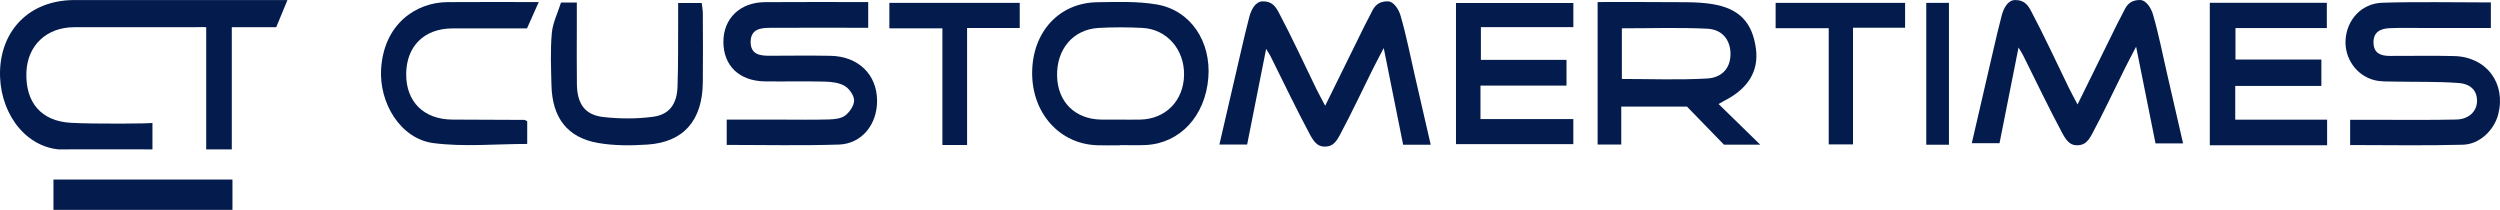 <?xml version="1.0" encoding="UTF-8"?>
<svg xmlns="http://www.w3.org/2000/svg" width="536" height="45" viewBox="0 0 536 45" fill="none">
  <path d="M32.686 26.335C32.686 28.373 32.686 30.192 32.686 32.027C25.871 32.027 22.401 31.994 12.533 32.027C4.871 31.244 -0.329 23.503 0.016 14.989C0.361 6.497 6.199 0.219 15.512 0.016C15.726 0.011 45.616 0.016 61.629 0.016C60.782 2.06 60.046 3.835 59.22 5.835C56.084 5.835 52.99 5.835 49.697 5.835C49.697 14.649 49.697 23.273 49.697 32.027C47.811 32.027 46.133 32.027 44.21 32.027C44.21 23.486 44.21 14.666 44.21 5.835C43.159 5.774 42.328 5.835 41.497 5.835C32.968 5.824 24.439 5.818 15.909 5.835C9.967 5.846 5.864 9.757 5.661 15.504C5.431 21.947 8.802 25.962 15.167 26.329C19.934 26.609 32.853 26.516 32.686 26.335Z" fill="#041C4D"></path>
  <path d="M306.743 31.024C304.663 31.024 302.865 31.024 300.832 31.024C299.494 24.357 298.156 17.701 296.672 10.3C295.674 12.222 294.947 13.57 294.263 14.945C291.937 19.629 289.716 24.379 287.249 28.981C286.214 30.926 285.378 31.419 284.019 31.43C282.864 31.435 281.986 30.926 280.941 29.014C277.962 23.459 275.239 17.745 272.422 12.096C272.234 11.718 271.988 11.368 271.46 10.48C270.044 17.613 268.732 24.22 267.389 30.981C265.45 30.981 263.584 30.981 261.441 30.981C263.025 24.133 264.577 17.443 266.124 10.749C266.678 8.36 267.143 6.333 267.854 3.616C268.225 2.202 269.093 0.318 270.713 0.29C272.809 0.258 273.561 1.539 274.199 2.739C277.026 8.07 279.551 13.576 282.2 19.01C282.744 20.122 283.345 21.202 284.118 22.675C287.077 16.671 289.857 11.028 292.637 5.38C293.118 4.41 293.646 3.506 294.116 2.515C294.723 1.244 295.59 0.279 297.493 0.285C298.872 0.29 299.907 2.082 300.278 3.347C301.496 7.516 302.327 11.812 303.304 16.057C304.423 20.922 305.541 25.782 306.743 31.024Z" fill="#041C4D"></path>
  <path d="M468.053 30.74C465.973 30.74 464.175 30.74 462.142 30.74C460.804 24.072 459.466 17.416 457.982 10.015C456.984 11.938 456.257 13.285 455.573 14.66C453.247 19.344 451.026 24.094 448.559 28.696C447.524 30.641 446.688 31.134 445.329 31.145C444.174 31.151 443.296 30.641 442.251 28.729C439.272 23.174 436.549 17.46 433.732 11.812C433.544 11.434 433.298 11.083 432.77 10.195C431.354 17.328 430.042 23.935 428.699 30.696C426.76 30.696 424.894 30.696 422.752 30.696C424.335 23.848 425.887 17.159 427.434 10.464C427.988 8.075 428.453 6.048 429.164 3.331C429.535 1.917 430.403 0.033 432.023 0.006C434.119 -0.027 434.871 1.255 435.509 2.454C438.336 7.785 440.861 13.291 443.51 18.725C444.054 19.837 444.655 20.917 445.428 22.39C448.387 16.386 451.167 10.743 453.947 5.095C454.428 4.125 454.956 3.221 455.426 2.23C456.033 0.959 456.9 -0.005 458.803 2.32287e-05C460.182 0.006 461.217 1.797 461.588 3.062C462.806 7.232 463.637 11.527 464.614 15.773C465.727 20.643 466.846 25.502 468.053 30.74Z" fill="#041C4D"></path>
  <path d="M368.461 22.297C371.497 25.261 374.225 27.924 377.398 31.019C374.398 31.019 372.025 31.019 369.621 31.019C366.945 28.263 364.222 25.464 361.687 22.856C356.863 22.856 352.369 22.856 347.597 22.856C347.597 25.628 347.597 28.236 347.597 30.986C345.789 30.986 344.258 30.986 342.528 30.986C342.528 20.889 342.528 10.825 342.528 0.438C347.472 0.438 352.322 0.394 357.172 0.455C360.47 0.493 363.82 0.351 367.06 0.866C372.966 1.808 375.741 4.876 376.478 10.486C377.1 15.23 374.8 19.01 369.731 21.585C369.495 21.706 369.271 21.843 368.461 22.297ZM347.728 16.928C353.947 16.928 359.999 17.175 366.02 16.83C369.443 16.633 371.11 14.31 371.016 11.357C370.922 8.492 369.224 6.3 365.999 6.152C359.968 5.867 353.916 6.07 347.728 6.07C347.728 9.774 347.728 13.291 347.728 16.928Z" fill="#041C4D"></path>
  <path d="M155.807 31.068C155.807 29.2 155.807 27.595 155.807 25.645C159.8 25.645 163.683 25.645 167.572 25.645C170.964 25.645 174.361 25.71 177.753 25.606C178.934 25.568 180.329 25.436 181.223 24.757C182.158 24.04 183.141 22.604 183.12 21.508C183.094 20.424 182.049 18.966 181.066 18.402C179.848 17.701 178.244 17.537 176.801 17.498C172.542 17.389 168.272 17.504 164.007 17.449C158.509 17.378 155.112 14.107 155.096 8.99C155.081 3.977 158.645 0.499 163.997 0.46C171.303 0.405 178.604 0.444 186.146 0.444C186.146 2.246 186.146 3.906 186.146 5.955C185.2 5.955 184.28 5.955 183.36 5.955C177.266 5.955 171.178 5.933 165.084 5.966C163.093 5.977 160.966 6.218 160.94 8.957C160.919 11.702 162.952 11.96 165.011 11.954C169.364 11.938 173.713 11.883 178.066 11.965C184.008 12.075 187.991 15.942 188.048 21.525C188.101 26.675 184.766 30.844 179.827 30.997C171.925 31.249 164.007 31.068 155.807 31.068Z" fill="#041C4D"></path>
  <path d="M534.041 0.52C534.041 2.454 534.041 4.06 534.041 6.004C529.159 6.004 524.398 6.004 519.642 6.004C517.207 6.004 514.766 5.933 512.33 6.043C510.449 6.125 508.803 6.804 508.881 9.22C508.954 11.521 510.559 11.976 512.351 11.987C516.966 12.009 521.581 11.899 526.191 12.02C533.105 12.2 537.323 17.849 535.624 24.494C534.757 27.891 531.657 30.931 528.041 31.03C520.055 31.249 512.059 31.096 503.869 31.096C503.869 29.321 503.869 27.661 503.869 25.689C506.21 25.689 508.453 25.689 510.695 25.689C516.005 25.683 521.314 25.749 526.624 25.628C529.238 25.573 530.936 23.979 531.062 21.903C531.197 19.662 529.954 18.008 527.1 17.794C522.511 17.454 517.891 17.591 513.287 17.493C511.897 17.465 510.47 17.52 509.132 17.197C505.259 16.255 502.651 12.54 502.887 8.563C503.148 4.24 506.294 0.729 510.778 0.586C518.435 0.345 526.086 0.52 534.041 0.52Z" fill="#041C4D"></path>
  <path d="M498.935 25.661C498.935 27.661 498.935 29.348 498.935 31.145C490.537 31.145 482.222 31.145 473.781 31.145C473.781 20.889 473.781 10.815 473.781 0.603C482.19 0.603 490.432 0.603 498.873 0.603C498.873 2.317 498.873 3.999 498.873 6.015C492.46 6.015 485.985 6.015 479.285 6.015C479.285 8.371 479.285 10.398 479.285 12.77C485.446 12.77 491.493 12.77 497.702 12.77C497.702 14.786 497.702 16.457 497.702 18.424C491.514 18.424 485.462 18.424 479.237 18.424C479.237 20.922 479.237 23.141 479.237 25.661C485.838 25.661 492.319 25.661 498.935 25.661Z" fill="#041C4D"></path>
  <path d="M240.144 31.151C238.493 31.151 236.841 31.2 235.19 31.14C227.131 30.855 221.23 24.22 221.293 15.537C221.356 6.848 227.068 0.592 235.268 0.477C239.512 0.416 243.834 0.247 247.994 0.953C255.259 2.186 259.701 8.886 259.063 16.709C258.395 24.916 252.97 30.745 245.621 31.096C243.797 31.183 241.973 31.107 240.144 31.107C240.144 31.123 240.144 31.134 240.144 31.151ZM240.024 25.645C241.503 25.645 242.982 25.667 244.456 25.639C249.881 25.546 253.754 21.613 253.863 16.118C253.973 10.645 250.205 6.262 244.958 5.988C241.838 5.824 238.691 5.818 235.571 5.988C230.099 6.284 226.514 10.519 226.639 16.293C226.76 21.864 230.502 25.562 236.11 25.639C237.416 25.661 238.723 25.645 240.024 25.645Z" fill="#041C4D"></path>
  <path d="M317.415 18.358C317.415 20.889 317.415 23.042 317.415 25.53C324.011 25.53 330.575 25.53 337.322 25.53C337.322 27.447 337.322 29.041 337.322 30.898C329.033 30.898 320.671 30.898 312.163 30.898C312.163 20.835 312.163 10.842 312.163 0.641C320.53 0.641 328.829 0.641 337.327 0.641C337.327 2.257 337.327 3.851 337.327 5.813C330.836 5.813 324.283 5.813 317.504 5.813C317.504 8.283 317.504 10.398 317.504 12.836C323.624 12.836 329.666 12.836 335.859 12.836C335.859 14.754 335.859 16.364 335.859 18.358C329.775 18.358 323.655 18.358 317.415 18.358Z" fill="#041C4D"></path>
  <path d="M115.507 0.444C114.566 2.553 113.809 4.251 112.988 6.087C107.595 6.087 102.295 6.07 96.996 6.092C90.938 6.114 87.113 9.916 87.087 15.887C87.06 21.848 90.876 25.606 97.001 25.639C102.138 25.667 107.276 25.672 112.408 25.705C112.56 25.705 112.716 25.842 113.035 25.99C113.035 27.59 113.035 29.266 113.035 30.86C106.23 30.86 99.483 31.534 92.914 30.679C85.858 29.759 81.27 22.084 81.709 14.808C82.299 5.1 89.224 0.51 95.919 0.455C102.274 0.4 108.629 0.444 115.507 0.444Z" fill="#041C4D"></path>
  <path d="M120.284 0.537C121.575 0.537 122.427 0.537 123.671 0.537C123.671 2.323 123.671 4.016 123.671 5.714C123.671 9.823 123.624 13.926 123.686 18.035C123.749 22.325 125.427 24.664 129.435 25.102C132.937 25.486 136.554 25.502 140.04 25.031C143.515 24.56 145.13 22.319 145.261 18.588C145.433 13.669 145.365 8.738 145.396 3.808C145.402 2.821 145.396 1.83 145.396 0.641C147.137 0.641 148.652 0.641 150.45 0.641C150.529 1.331 150.68 2.098 150.686 2.871C150.706 7.796 150.743 12.726 150.686 17.652C150.597 25.836 146.578 30.482 138.822 30.997C135.294 31.233 131.656 31.255 128.186 30.646C121.643 29.496 118.403 25.239 118.235 18.314C118.141 14.578 117.984 10.809 118.308 7.1C118.497 4.92 119.563 2.821 120.284 0.537Z" fill="#041C4D"></path>
  <path d="M202.05 6.081C197.921 6.081 194.383 6.081 190.677 6.081C190.677 4.158 190.677 2.482 190.677 0.619C200.017 0.619 209.246 0.619 218.633 0.619C218.633 2.356 218.633 3.961 218.633 6.004C214.964 6.004 211.3 6.004 207.344 6.004C207.344 14.584 207.344 22.741 207.344 31.09C205.52 31.09 203.989 31.09 202.05 31.09C202.05 22.938 202.05 14.726 202.05 6.081Z" fill="#041C4D"></path>
  <path d="M408.452 5.95C404.705 5.95 401.156 5.95 397.284 5.95C397.284 14.315 397.284 22.538 397.284 30.959C395.454 30.959 393.939 30.959 392.078 30.959C392.078 22.763 392.078 14.534 392.078 6.048C388.138 6.048 384.521 6.048 380.695 6.048C380.695 4.125 380.695 2.465 380.695 0.619C389.904 0.619 399.076 0.619 408.452 0.619C408.452 2.274 408.452 3.934 408.452 5.95Z" fill="#041C4D"></path>
  <path d="M49.839 38.497C49.839 40.743 49.839 42.787 49.839 45C37.029 45 24.371 45 11.462 45C11.462 42.88 11.462 40.776 11.462 38.497C24.214 38.497 36.872 38.497 49.839 38.497Z" fill="#041C4D"></path>
  <path d="M417.854 31.03C416.198 31.03 414.672 31.03 412.989 31.03C412.989 20.867 412.989 10.82 412.989 0.614C414.598 0.614 416.119 0.614 417.854 0.614C417.854 10.645 417.854 20.681 417.854 31.03Z" fill="#041C4D"></path>
</svg>
